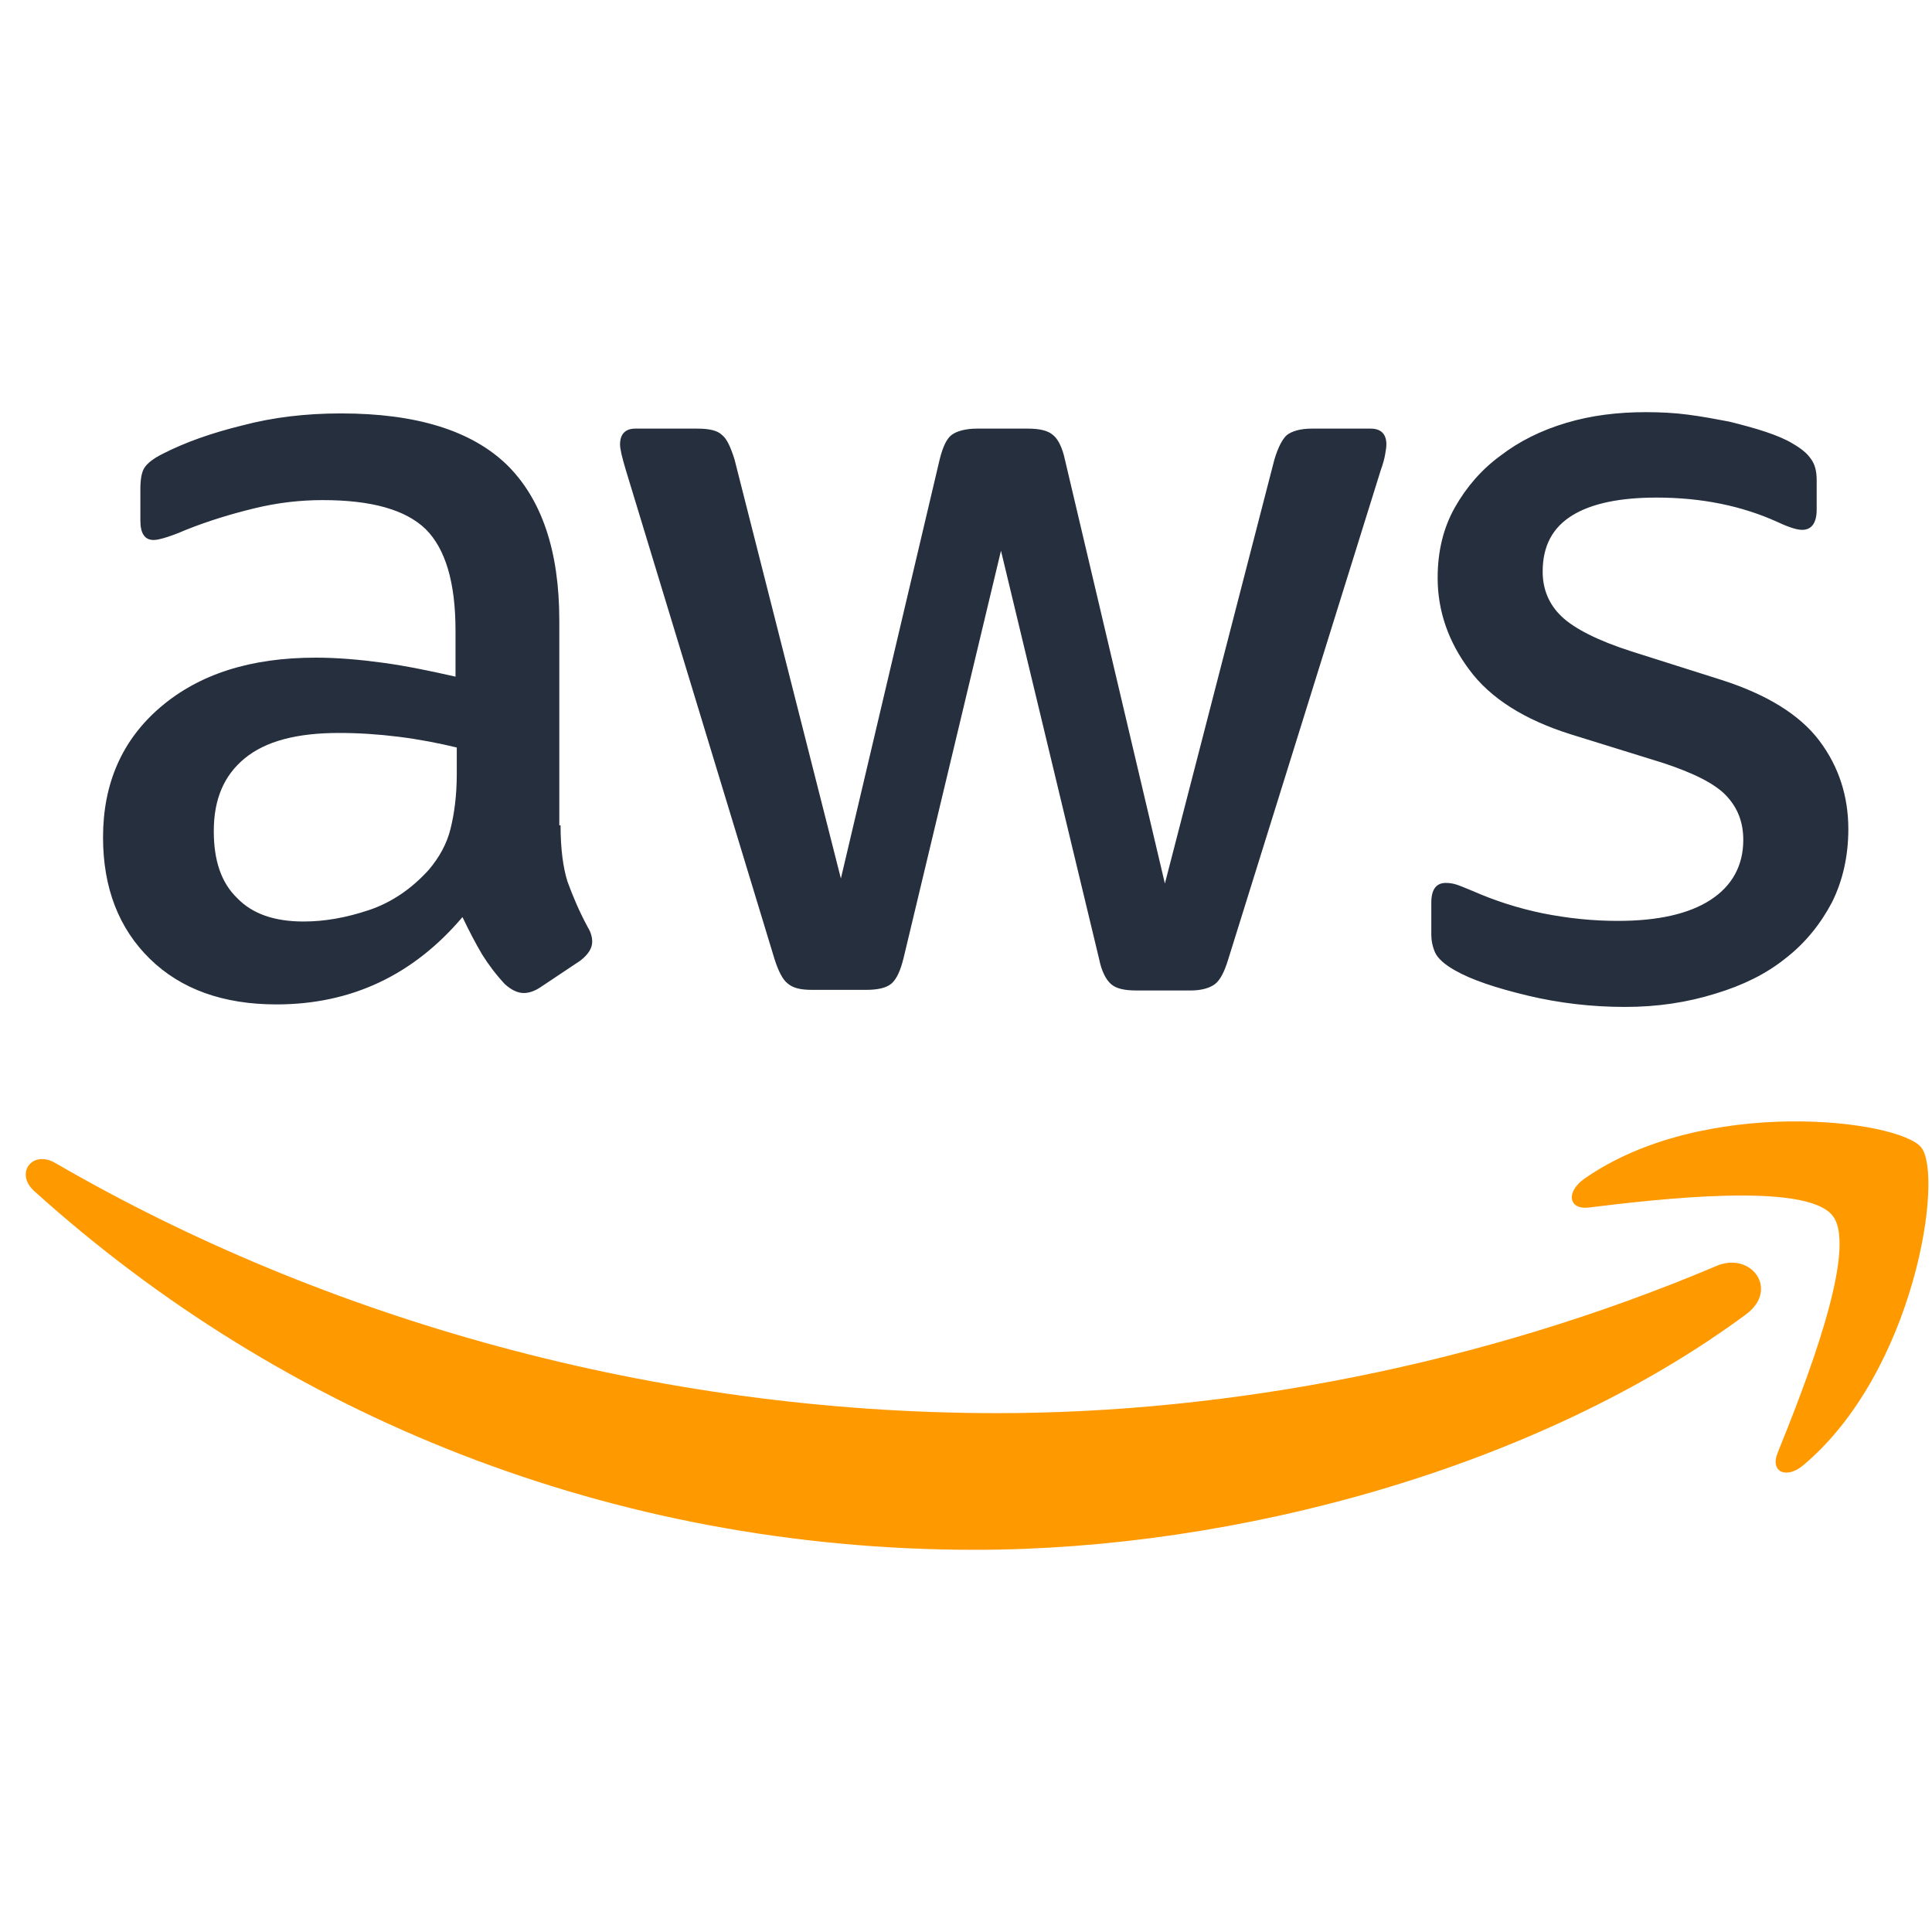 <svg width="75" height="75" viewBox="0 0 75 75" fill="none" xmlns="http://www.w3.org/2000/svg">
<path d="M21.761 32.04C21.761 32.948 21.859 33.685 22.031 34.226C22.228 34.766 22.473 35.356 22.817 35.994C22.94 36.191 22.989 36.387 22.989 36.559C22.989 36.805 22.842 37.05 22.522 37.296L20.975 38.328C20.754 38.475 20.533 38.549 20.336 38.549C20.09 38.549 19.845 38.426 19.599 38.205C19.255 37.836 18.96 37.443 18.715 37.05C18.469 36.633 18.223 36.166 17.953 35.601C16.037 37.861 13.63 38.991 10.731 38.991C8.667 38.991 7.022 38.401 5.818 37.222C4.614 36.043 4 34.471 4 32.506C4 30.418 4.737 28.724 6.235 27.446C7.734 26.169 9.724 25.53 12.254 25.53C13.089 25.53 13.949 25.604 14.858 25.727C15.767 25.85 16.7 26.046 17.683 26.267V24.474C17.683 22.607 17.29 21.306 16.528 20.544C15.742 19.783 14.416 19.414 12.524 19.414C11.664 19.414 10.78 19.512 9.871 19.734C8.962 19.955 8.078 20.225 7.218 20.569C6.825 20.741 6.53 20.839 6.358 20.888C6.186 20.937 6.064 20.962 5.965 20.962C5.621 20.962 5.449 20.716 5.449 20.2V18.997C5.449 18.604 5.498 18.309 5.621 18.137C5.744 17.965 5.965 17.793 6.309 17.621C7.169 17.179 8.201 16.811 9.404 16.516C10.608 16.197 11.886 16.049 13.237 16.049C16.16 16.049 18.297 16.712 19.673 18.039C21.024 19.365 21.712 21.379 21.712 24.081V32.04H21.761ZM11.787 35.773C12.598 35.773 13.433 35.626 14.318 35.331C15.202 35.036 15.988 34.496 16.651 33.759C17.044 33.292 17.339 32.776 17.486 32.187C17.634 31.597 17.732 30.885 17.732 30.05V29.018C17.02 28.846 16.258 28.699 15.472 28.601C14.686 28.503 13.925 28.453 13.163 28.453C11.517 28.453 10.313 28.773 9.503 29.436C8.692 30.099 8.299 31.032 8.299 32.261C8.299 33.415 8.594 34.275 9.208 34.864C9.797 35.478 10.657 35.773 11.787 35.773ZM31.513 38.426C31.071 38.426 30.776 38.352 30.58 38.18C30.383 38.033 30.211 37.689 30.064 37.222L24.291 18.235C24.144 17.744 24.07 17.425 24.07 17.253C24.07 16.86 24.267 16.639 24.66 16.639H27.067C27.534 16.639 27.853 16.712 28.025 16.884C28.222 17.032 28.369 17.375 28.516 17.842L32.643 34.103L36.476 17.842C36.598 17.351 36.746 17.032 36.942 16.884C37.139 16.737 37.483 16.639 37.925 16.639H39.89C40.357 16.639 40.676 16.712 40.873 16.884C41.069 17.032 41.241 17.375 41.34 17.842L45.221 34.299L49.471 17.842C49.618 17.351 49.79 17.032 49.962 16.884C50.159 16.737 50.478 16.639 50.92 16.639H53.205C53.598 16.639 53.819 16.835 53.819 17.253C53.819 17.375 53.794 17.498 53.77 17.646C53.745 17.793 53.696 17.99 53.598 18.26L47.678 37.247C47.53 37.738 47.358 38.057 47.162 38.205C46.965 38.352 46.646 38.45 46.228 38.45H44.115C43.649 38.45 43.329 38.377 43.133 38.205C42.936 38.033 42.764 37.714 42.666 37.222L38.858 21.379L35.075 37.198C34.953 37.689 34.805 38.008 34.609 38.18C34.412 38.352 34.068 38.426 33.626 38.426H31.513ZM63.08 39.089C61.803 39.089 60.525 38.942 59.297 38.647C58.069 38.352 57.111 38.033 56.472 37.664C56.079 37.443 55.809 37.198 55.71 36.977C55.612 36.756 55.563 36.51 55.563 36.289V35.036C55.563 34.52 55.76 34.275 56.128 34.275C56.275 34.275 56.423 34.299 56.57 34.349C56.718 34.398 56.939 34.496 57.184 34.594C58.02 34.962 58.928 35.257 59.886 35.454C60.869 35.65 61.827 35.749 62.81 35.749C64.357 35.749 65.561 35.478 66.396 34.938C67.232 34.398 67.674 33.612 67.674 32.605C67.674 31.917 67.453 31.352 67.01 30.885C66.568 30.418 65.733 30.001 64.529 29.608L60.967 28.503C59.174 27.938 57.848 27.102 57.037 25.997C56.226 24.916 55.809 23.713 55.809 22.436C55.809 21.404 56.03 20.495 56.472 19.709C56.914 18.923 57.504 18.235 58.241 17.695C58.978 17.13 59.813 16.712 60.795 16.418C61.778 16.123 62.81 16 63.891 16C64.431 16 64.996 16.025 65.537 16.098C66.102 16.172 66.618 16.27 67.133 16.368C67.625 16.491 68.091 16.614 68.534 16.761C68.976 16.909 69.32 17.056 69.565 17.204C69.909 17.4 70.155 17.597 70.302 17.818C70.45 18.014 70.523 18.284 70.523 18.628V19.783C70.523 20.299 70.327 20.569 69.958 20.569C69.762 20.569 69.442 20.47 69.025 20.274C67.625 19.635 66.052 19.316 64.308 19.316C62.908 19.316 61.803 19.537 61.041 20.004C60.28 20.47 59.886 21.183 59.886 22.19C59.886 22.878 60.132 23.467 60.623 23.934C61.115 24.401 62.024 24.867 63.326 25.285L66.814 26.39C68.583 26.955 69.86 27.741 70.622 28.748C71.383 29.755 71.752 30.91 71.752 32.187C71.752 33.243 71.531 34.201 71.113 35.036C70.671 35.871 70.081 36.608 69.32 37.198C68.558 37.812 67.649 38.254 66.593 38.573C65.487 38.917 64.333 39.089 63.08 39.089Z" fill="#252F3E"/>
<path fill-rule="evenodd" clip-rule="evenodd" d="M67.777 51.026C59.695 56.995 47.953 60.163 37.856 60.163C23.706 60.163 10.957 54.932 1.327 46.236C0.566 45.548 1.254 44.615 2.162 45.156C12.578 51.198 25.426 54.858 38.716 54.858C47.682 54.858 57.533 52.991 66.598 49.159C67.949 48.545 69.103 50.044 67.777 51.026Z" fill="#FF9900"/>
<path fill-rule="evenodd" clip-rule="evenodd" d="M71.142 47.194C70.11 45.868 64.313 46.555 61.684 46.875C60.898 46.973 60.775 46.285 61.488 45.769C66.106 42.527 73.697 43.46 74.581 44.541C75.465 45.647 74.335 53.236 70.012 56.872C69.349 57.437 68.71 57.142 69.005 56.405C69.987 53.973 72.174 48.496 71.142 47.194Z" fill="#FF9900"/>
</svg>
